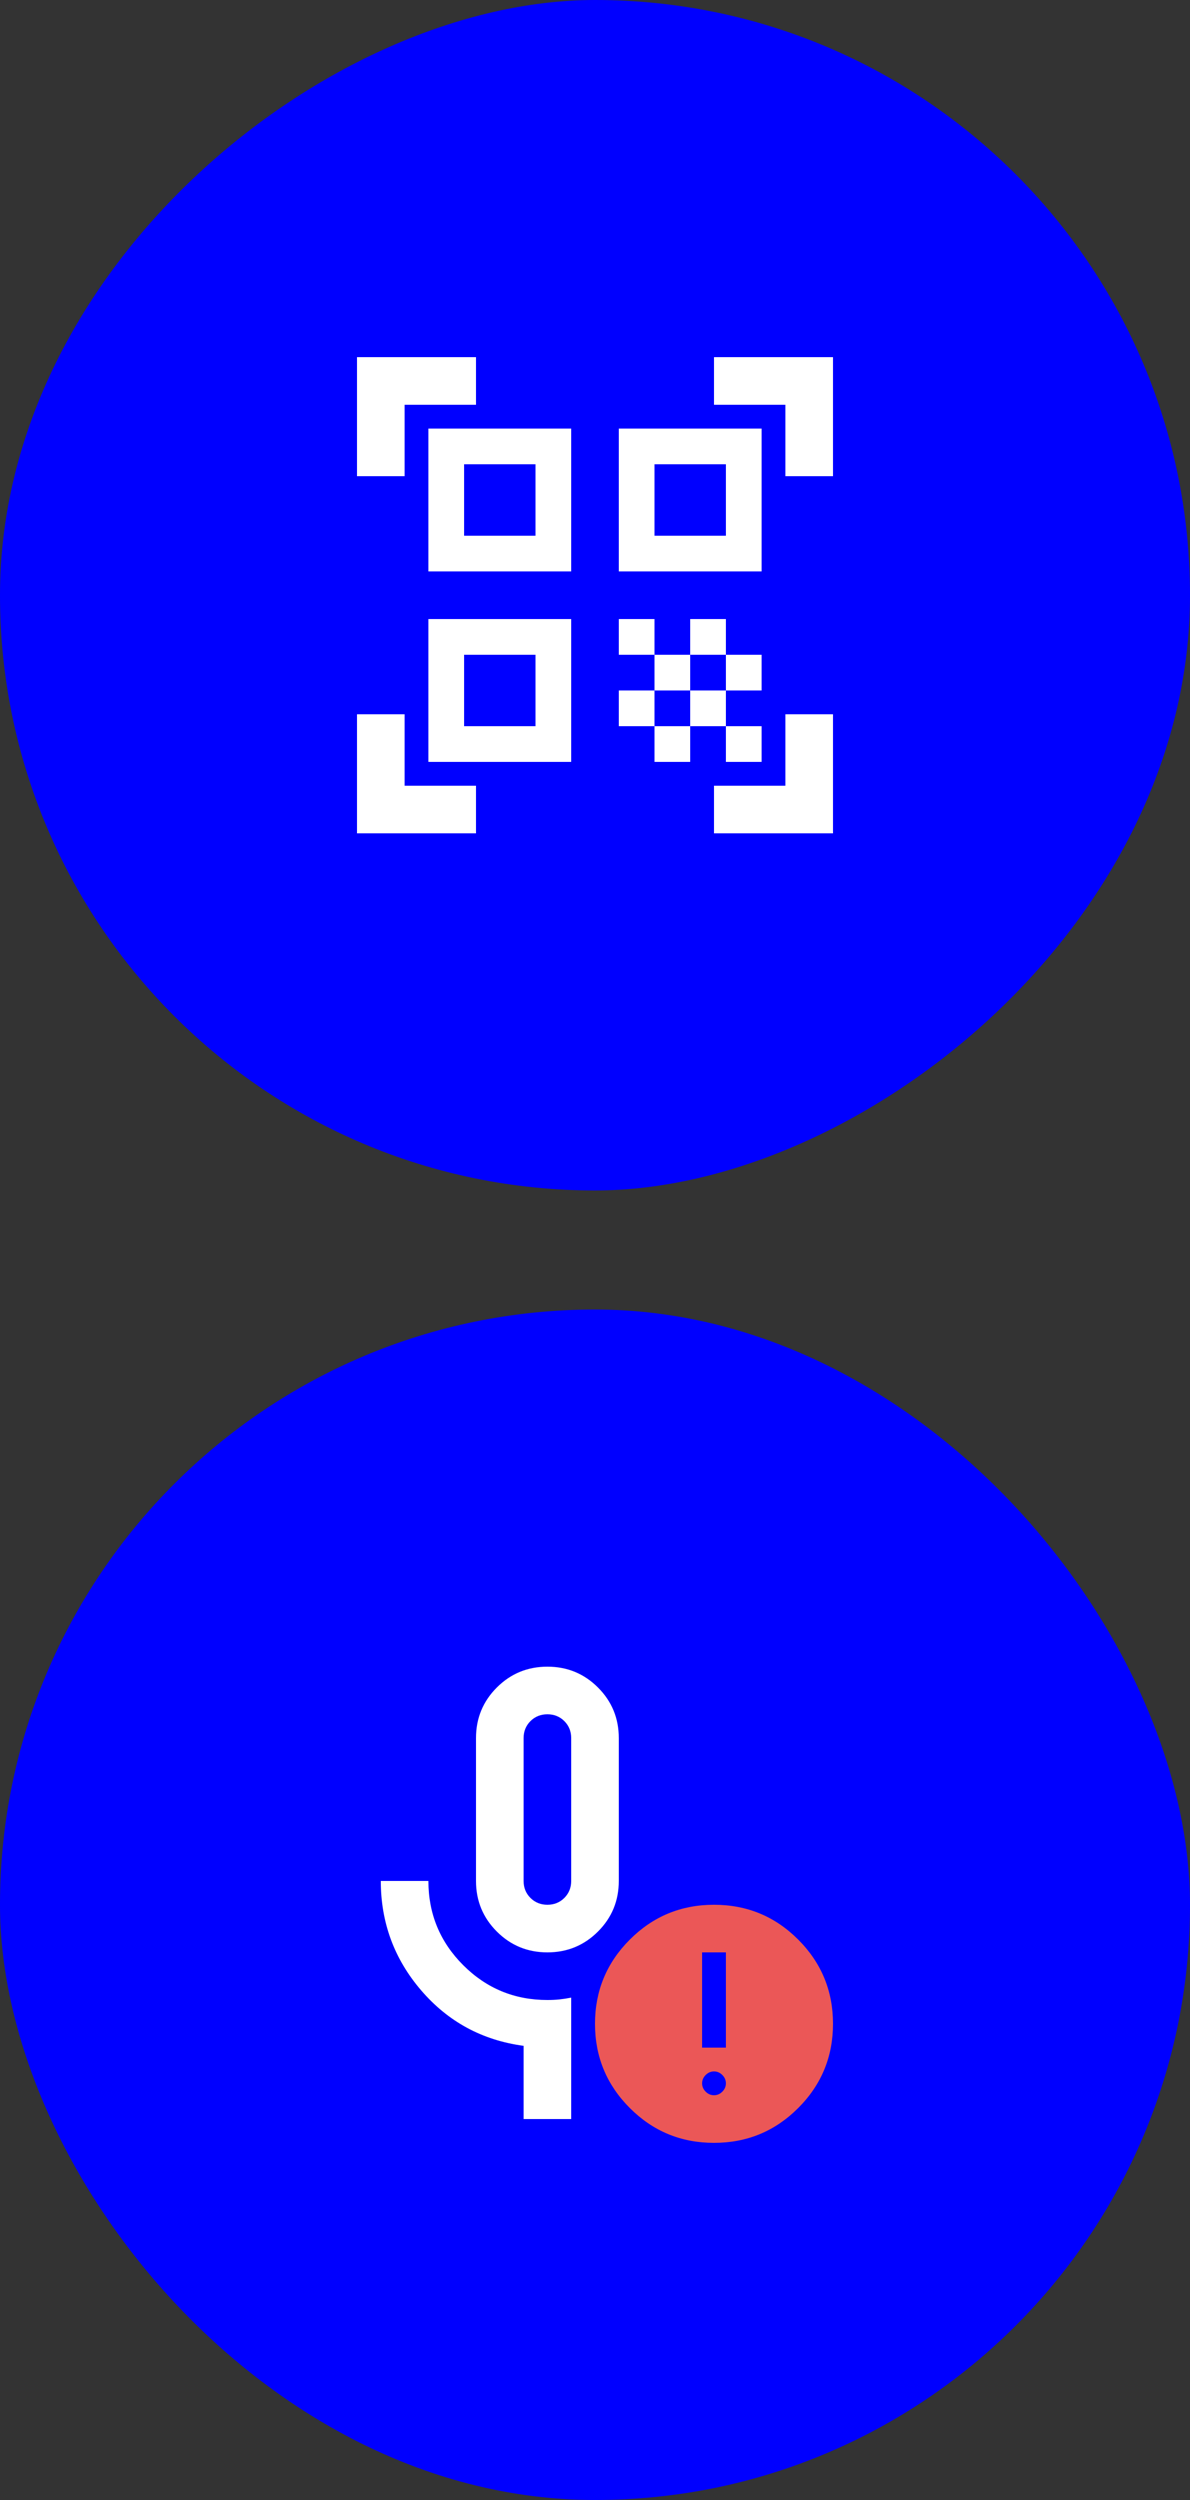 <?xml version="1.0" encoding="UTF-8"?> <svg xmlns="http://www.w3.org/2000/svg" width="50" height="105" viewBox="0 0 50 105" fill="none"><rect x="0" y="0" width="50" height="105" fill="#333333" stroke="none"/><rect x="50" width="50" height="50" rx="25" transform="rotate(90 50 0)" fill="#0000FF"></rect><rect y="55" width="50" height="50" rx="25" fill="#0000FF"></rect><mask id="mask0_2280_7525" style="mask-type:alpha" maskUnits="userSpaceOnUse" x="13" y="68" width="24" height="24"><rect x="13" y="68" width="24" height="24" fill="#D9D9D9"></rect></mask><g mask="url(#mask0_2280_7525)"><path d="M23 82C22.167 82 21.458 81.708 20.875 81.125C20.292 80.542 20 79.833 20 79V73C20 72.167 20.292 71.458 20.875 70.875C21.458 70.292 22.167 70 23 70C23.833 70 24.542 70.292 25.125 70.875C25.708 71.458 26 72.167 26 73V79C26 79.833 25.708 80.542 25.125 81.125C24.542 81.708 23.833 82 23 82ZM23 80C23.283 80 23.521 79.904 23.712 79.713C23.904 79.521 24 79.283 24 79V73C24 72.717 23.904 72.479 23.712 72.287C23.521 72.096 23.283 72 23 72C22.717 72 22.479 72.096 22.288 72.287C22.096 72.479 22 72.717 22 73V79C22 79.283 22.096 79.521 22.288 79.713C22.479 79.904 22.717 80 23 80ZM24 89H22V85.925C20.267 85.692 18.833 84.917 17.7 83.6C16.567 82.283 16 80.75 16 79H18C18 80.383 18.488 81.562 19.462 82.537C20.438 83.513 21.617 84 23 84C23.183 84 23.354 83.992 23.512 83.975C23.671 83.958 23.833 83.933 24 83.9V89Z" fill="white"></path><path d="M30 88C30.134 88 30.25 87.95 30.35 87.85C30.45 87.75 30.5 87.633 30.5 87.5C30.5 87.367 30.45 87.25 30.35 87.15C30.25 87.05 30.134 87 30 87C29.867 87 29.75 87.05 29.65 87.15C29.55 87.25 29.5 87.367 29.5 87.5C29.5 87.633 29.55 87.75 29.65 87.85C29.75 87.95 29.867 88 30 88ZM29.5 86H30.5V82H29.5V86ZM30 90C28.617 90 27.438 89.513 26.463 88.537C25.488 87.562 25 86.383 25 85C25 83.617 25.488 82.438 26.463 81.463C27.438 80.487 28.617 80 30 80C31.384 80 32.563 80.487 33.538 81.463C34.513 82.438 35 83.617 35 85C35 86.383 34.513 87.562 33.538 88.537C32.563 89.513 31.384 90 30 90Z" fill="#EB5757"></path></g><g clip-path="url(#clip0_2280_7525)"><path d="M22.5 19.5V22.5H19.5V19.5H22.5ZM24 18H18V24H24V18ZM22.5 27.5V30.5H19.5V27.5H22.5ZM24 26H18V32H24V26ZM30.5 19.5V22.5H27.5V19.5H30.5ZM32 18H26V24H32V18ZM26 26H27.5V27.5H26V26ZM27.5 27.5H29V29H27.5V27.5ZM29 26H30.5V27.5H29V26ZM26 29H27.5V30.5H26V29ZM27.5 30.5H29V32H27.5V30.5ZM29 29H30.5V30.5H29V29ZM30.5 27.5H32V29H30.5V27.5ZM30.5 30.5H32V32H30.5V30.5ZM35 20H33V17H30V15H35V20ZM35 35V30H33V33H30V35H35ZM15 35H20V33H17V30H15V35ZM15 15V20H17V17H20V15H15Z" fill="white"></path></g><defs><clipPath id="clip0_2280_7525"><rect width="24" height="24" fill="white" transform="translate(13 13)"></rect></clipPath></defs></svg> 